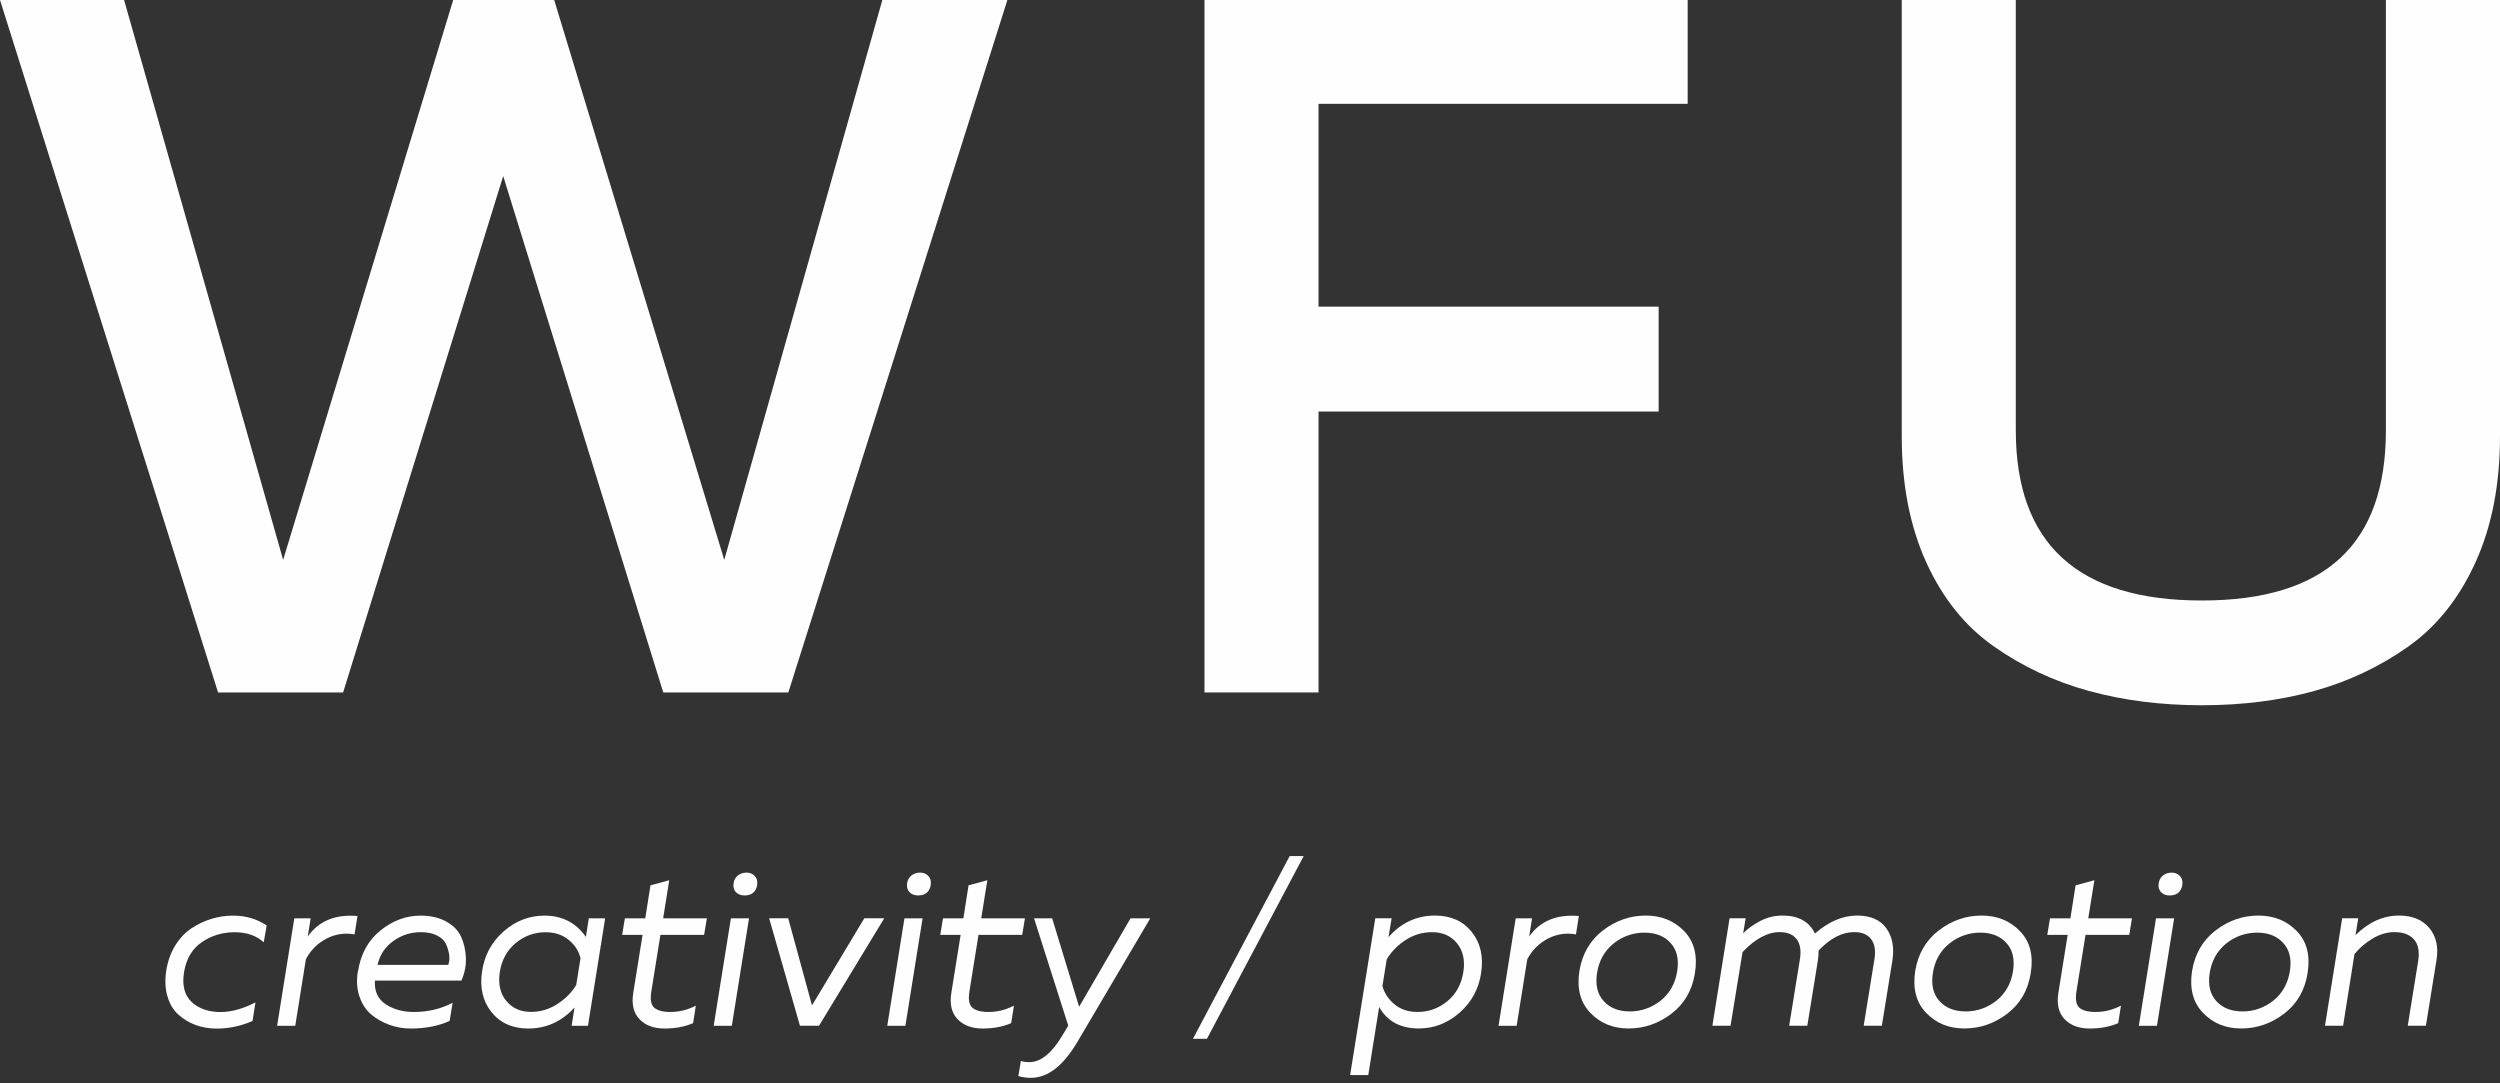 <?xml version="1.0" encoding="UTF-8"?> <svg xmlns="http://www.w3.org/2000/svg" width="120" height="52" viewBox="0 0 120 52" fill="none"><rect x="0" y="0" width="120" height="52" fill="#333333" stroke="none"/><path d="M8.028 47.799C7.926 47.433 7.913 47.023 7.983 46.573C8.057 46.122 8.2 45.721 8.417 45.375C8.634 45.028 8.895 44.754 9.201 44.552C9.507 44.35 9.826 44.202 10.164 44.101C10.502 44 10.843 43.95 11.191 43.95C11.793 43.95 12.329 44.107 12.801 44.423L12.66 45.23C12.306 44.908 11.838 44.747 11.258 44.747C10.677 44.747 10.154 44.905 9.692 45.22C9.227 45.535 8.943 46.015 8.834 46.661C8.732 47.291 8.854 47.767 9.195 48.092C9.536 48.414 10.005 48.578 10.598 48.578C11.104 48.578 11.659 48.423 12.262 48.114L12.121 49.006C11.57 49.249 10.996 49.372 10.403 49.372C10.033 49.372 9.692 49.312 9.376 49.196C9.061 49.076 8.783 48.906 8.544 48.685C8.305 48.464 8.133 48.168 8.034 47.802L8.028 47.799Z" fill="#FFFEFE"></path><path d="M14.768 44.959C15.297 44.205 16.094 43.877 17.159 43.969L17.019 44.851C16.534 44.766 16.078 44.836 15.654 45.063C15.23 45.289 14.905 45.617 14.682 46.046L14.172 49.24H13.301L14.127 44.079H14.911L14.771 44.962L14.768 44.959Z" fill="#FFFEFE"></path><path d="M17.184 46.626C17.315 45.788 17.675 45.132 18.265 44.659C18.855 44.186 19.496 43.95 20.184 43.95C20.663 43.95 21.074 44.044 21.412 44.23C21.753 44.416 21.992 44.659 22.129 44.955C22.266 45.252 22.346 45.589 22.362 45.961C22.381 46.333 22.308 46.702 22.148 47.068H17.994C17.965 47.578 18.138 47.953 18.511 48.203C18.884 48.448 19.336 48.575 19.866 48.575C20.548 48.575 21.166 48.426 21.724 48.133L21.584 49.003C21.055 49.246 20.43 49.369 19.713 49.369C19.365 49.369 19.027 49.312 18.702 49.196C18.377 49.082 18.084 48.915 17.825 48.701C17.567 48.486 17.379 48.196 17.255 47.834C17.13 47.471 17.105 47.068 17.178 46.623L17.184 46.626ZM21.514 46.314C21.571 46.163 21.587 45.999 21.559 45.819C21.53 45.639 21.479 45.469 21.405 45.309C21.332 45.148 21.192 45.012 20.982 44.905C20.771 44.798 20.51 44.744 20.197 44.744C19.713 44.744 19.27 44.886 18.877 45.17C18.482 45.453 18.23 45.835 18.122 46.314H21.514Z" fill="#FFFEFE"></path><path d="M27.581 48.357C26.966 49.032 26.223 49.369 25.353 49.369C24.597 49.369 24.01 49.104 23.59 48.578C23.169 48.051 23.019 47.392 23.143 46.604C23.258 45.844 23.602 45.211 24.176 44.706C24.75 44.202 25.4 43.95 26.134 43.95C26.982 43.95 27.645 44.29 28.123 44.971L28.263 44.079H29.048L28.222 49.24H27.438L27.578 48.357H27.581ZM23.991 46.658C23.905 47.225 24.007 47.685 24.297 48.039C24.587 48.395 24.986 48.571 25.493 48.571C25.942 48.571 26.36 48.445 26.749 48.196C27.138 47.944 27.441 47.641 27.658 47.282L27.865 45.993C27.779 45.643 27.584 45.346 27.288 45.107C26.991 44.867 26.625 44.747 26.188 44.747C25.652 44.747 25.174 44.921 24.756 45.264C24.339 45.608 24.084 46.075 23.988 46.661L23.991 46.658Z" fill="#FFFEFE"></path><path d="M31.222 42.496L32.124 42.251L31.831 44.079H33.929L33.798 44.873H31.7L31.267 47.572C31.203 47.96 31.244 48.221 31.397 48.363C31.55 48.502 31.812 48.575 32.182 48.575C32.602 48.575 33.007 48.474 33.4 48.272L33.269 49.11C32.87 49.284 32.414 49.369 31.898 49.369C31.381 49.369 30.983 49.221 30.696 48.921C30.409 48.625 30.31 48.203 30.396 47.657L30.843 44.873H29.864L29.994 44.079H30.973L31.222 42.499V42.496Z" fill="#FFFEFE"></path><path d="M35.127 49.24H34.257L35.083 44.079H35.953L35.127 49.24ZM36.345 42.487C36.282 42.818 36.078 42.982 35.736 42.982C35.561 42.982 35.424 42.928 35.322 42.821C35.22 42.714 35.185 42.566 35.214 42.38C35.242 42.222 35.316 42.099 35.43 42.014C35.545 41.929 35.679 41.885 35.832 41.885C35.998 41.885 36.132 41.941 36.234 42.052C36.336 42.162 36.371 42.307 36.342 42.487H36.345Z" fill="#FFFEFE"></path><path d="M41.488 44.076H42.444L39.313 49.236H38.398L36.919 44.076H37.834L38.976 48.259L41.488 44.076Z" fill="#FFFEFE"></path><path d="M43.458 49.24H42.588L43.414 44.079H44.284L43.458 49.24ZM44.676 42.487C44.612 42.818 44.408 42.982 44.067 42.982C43.892 42.982 43.755 42.928 43.653 42.821C43.551 42.714 43.516 42.566 43.544 42.38C43.573 42.222 43.646 42.099 43.761 42.014C43.876 41.929 44.01 41.885 44.163 41.885C44.329 41.885 44.462 41.941 44.565 42.052C44.667 42.162 44.702 42.307 44.673 42.487H44.676Z" fill="#FFFEFE"></path><path d="M46.49 42.496L47.392 42.251L47.099 44.079H49.197L49.066 44.873H46.968L46.535 47.572C46.471 47.96 46.513 48.221 46.666 48.363C46.819 48.502 47.08 48.575 47.45 48.575C47.871 48.575 48.276 48.474 48.668 48.272L48.537 49.11C48.139 49.284 47.683 49.369 47.166 49.369C46.65 49.369 46.251 49.221 45.964 48.921C45.677 48.625 45.578 48.203 45.664 47.657L46.111 44.873H45.132L45.263 44.079H46.242L46.49 42.499V42.496Z" fill="#FFFEFE"></path><path d="M51.798 48.325L54.266 44.079H55.213L51.7 50.037C51.024 51.169 50.287 51.736 49.481 51.736C49.277 51.736 49.079 51.708 48.881 51.651L49.002 50.929C49.111 50.964 49.245 50.983 49.404 50.983C49.956 50.983 50.485 50.557 50.992 49.703L51.276 49.23L49.634 44.079H50.504L51.798 48.325Z" fill="#FFFEFE"></path><path d="M57.932 49.864H57.26L61.905 41.09H62.578L57.932 49.864Z" fill="#FFFEFE"></path><path d="M66.642 44.99C67.251 44.293 67.998 43.947 68.884 43.947C69.639 43.947 70.226 44.211 70.647 44.738C71.068 45.264 71.214 45.923 71.093 46.711C70.978 47.471 70.634 48.105 70.06 48.609C69.486 49.114 68.836 49.366 68.103 49.366C67.22 49.366 66.585 49.022 66.199 48.335L65.677 51.604H64.806L66.014 44.076H66.799L66.646 44.99H66.642ZM70.242 46.658C70.328 46.09 70.226 45.63 69.936 45.277C69.646 44.921 69.247 44.744 68.74 44.744C68.284 44.744 67.864 44.867 67.478 45.116C67.092 45.362 66.789 45.674 66.563 46.046L66.356 47.336C66.458 47.685 66.655 47.982 66.949 48.218C67.242 48.455 67.605 48.574 68.042 48.574C68.578 48.574 69.056 48.401 69.474 48.057C69.891 47.714 70.146 47.247 70.239 46.661L70.242 46.658Z" fill="#FFFEFE"></path><path d="M73.395 44.959C73.924 44.205 74.722 43.877 75.786 43.969L75.646 44.851C75.162 44.766 74.706 44.836 74.282 45.063C73.858 45.289 73.532 45.617 73.309 46.046L72.799 49.24H71.929L72.754 44.079H73.539L73.398 44.962L73.395 44.959Z" fill="#FFFEFE"></path><path d="M81.356 46.711C81.225 47.537 80.849 48.184 80.231 48.656C79.612 49.129 78.924 49.366 78.171 49.366C77.419 49.366 76.819 49.117 76.338 48.619C75.856 48.12 75.681 47.449 75.812 46.601C75.949 45.778 76.328 45.129 76.947 44.656C77.565 44.183 78.251 43.947 78.997 43.947C79.743 43.947 80.358 44.196 80.84 44.694C81.321 45.192 81.493 45.863 81.356 46.711ZM76.657 46.711C76.571 47.279 76.676 47.726 76.979 48.054C77.278 48.385 77.699 48.549 78.235 48.549C78.77 48.549 79.287 48.373 79.721 48.023C80.151 47.673 80.416 47.2 80.508 46.604C80.594 46.037 80.489 45.589 80.186 45.261C79.886 44.93 79.466 44.766 78.93 44.766C78.394 44.766 77.878 44.943 77.444 45.293C77.011 45.643 76.749 46.119 76.657 46.711Z" fill="#FFFEFE"></path><path d="M87.12 44.807C87.78 44.233 88.453 43.947 89.142 43.947C89.779 43.947 90.245 44.148 90.538 44.549C90.831 44.949 90.93 45.463 90.838 46.087L90.328 49.236H89.457L89.98 45.999C90.037 45.605 89.98 45.296 89.811 45.075C89.642 44.854 89.371 44.741 89.001 44.741C88.421 44.741 87.854 45.034 87.293 45.624C87.293 45.769 87.283 45.92 87.261 46.087L86.751 49.236H85.88L86.403 45.999C86.46 45.605 86.403 45.296 86.234 45.075C86.065 44.854 85.794 44.741 85.424 44.741C84.844 44.741 84.251 45.059 83.642 45.699L83.065 49.236H82.195L83.02 44.076H83.792L83.671 44.798C83.888 44.577 84.165 44.378 84.496 44.205C84.831 44.032 85.185 43.947 85.561 43.947C86.323 43.947 86.84 44.233 87.117 44.807H87.12Z" fill="#FFFEFE"></path><path d="M97.475 46.711C97.345 47.537 96.969 48.184 96.35 48.656C95.732 49.129 95.043 49.366 94.29 49.366C93.538 49.366 92.939 49.117 92.457 48.619C91.976 48.12 91.801 47.449 91.931 46.601C92.068 45.778 92.448 45.129 93.066 44.656C93.685 44.183 94.37 43.947 95.116 43.947C95.862 43.947 96.478 44.196 96.959 44.694C97.44 45.192 97.613 45.863 97.475 46.711ZM92.776 46.711C92.69 47.279 92.795 47.726 93.098 48.054C93.398 48.385 93.819 48.549 94.354 48.549C94.89 48.549 95.406 48.373 95.84 48.023C96.27 47.673 96.535 47.2 96.627 46.604C96.713 46.037 96.608 45.589 96.305 45.261C96.006 44.93 95.585 44.766 95.049 44.766C94.514 44.766 93.997 44.943 93.564 45.293C93.13 45.643 92.869 46.119 92.776 46.711Z" fill="#FFFEFE"></path><path d="M99.628 42.496L100.53 42.251L100.237 44.079H102.334L102.204 44.873H100.106L99.672 47.572C99.609 47.96 99.65 48.221 99.803 48.363C99.956 48.502 100.218 48.575 100.587 48.575C101.008 48.575 101.413 48.474 101.805 48.272L101.675 49.11C101.276 49.284 100.82 49.369 100.304 49.369C99.787 49.369 99.389 49.221 99.102 48.921C98.815 48.625 98.716 48.203 98.802 47.657L99.248 44.873H98.269L98.4 44.079H99.379L99.628 42.499V42.496Z" fill="#FFFEFE"></path><path d="M103.533 49.24H102.663L103.489 44.079H104.359L103.533 49.24ZM104.751 42.487C104.687 42.818 104.483 42.982 104.142 42.982C103.967 42.982 103.83 42.928 103.728 42.821C103.626 42.714 103.591 42.566 103.619 42.38C103.648 42.222 103.721 42.099 103.836 42.014C103.951 41.929 104.085 41.885 104.238 41.885C104.404 41.885 104.537 41.941 104.64 42.052C104.742 42.162 104.777 42.307 104.748 42.487H104.751Z" fill="#FFFEFE"></path><path d="M110.764 46.711C110.633 47.537 110.257 48.184 109.638 48.656C109.02 49.129 108.331 49.366 107.579 49.366C106.826 49.366 106.227 49.117 105.746 48.619C105.264 48.12 105.089 47.449 105.22 46.601C105.357 45.778 105.736 45.129 106.355 44.656C106.973 44.183 107.659 43.947 108.405 43.947C109.151 43.947 109.766 44.196 110.247 44.694C110.729 45.192 110.901 45.863 110.764 46.711ZM106.064 46.711C105.978 47.279 106.084 47.726 106.386 48.054C106.686 48.385 107.107 48.549 107.643 48.549C108.178 48.549 108.695 48.373 109.128 48.023C109.559 47.673 109.823 47.2 109.916 46.604C110.002 46.037 109.897 45.589 109.594 45.261C109.294 44.93 108.873 44.766 108.338 44.766C107.802 44.766 107.286 44.943 106.852 45.293C106.418 45.643 106.157 46.119 106.064 46.711Z" fill="#FFFEFE"></path><path d="M113.069 44.883C113.7 44.259 114.395 43.947 115.157 43.947C115.788 43.947 116.27 44.145 116.605 44.542C116.939 44.94 117.054 45.453 116.952 46.087L116.442 49.236H115.572L116.072 46.128C116.145 45.661 116.075 45.315 115.865 45.085C115.654 44.854 115.342 44.741 114.931 44.741C114.583 44.741 114.236 44.842 113.891 45.047C113.547 45.252 113.254 45.501 113.015 45.794L112.469 49.236H111.599L112.425 44.076H113.196L113.066 44.883H113.069Z" fill="#FFFEFE"></path><path d="M42.352 0H48.355L37.84 33.237H31.837L24.154 8.452L16.47 33.237H10.467L0 0H5.956L13.591 26.875L21.753 0H26.602L34.764 26.875L42.352 0Z" fill="#FFFEFE"></path><path d="M57.815 0H81.008V4.984H63.289V14.719H79.615V19.754H63.289V33.237H57.815V0Z" fill="#FFFEFE"></path><path d="M114.526 0H120V20.939C120 23.25 119.608 25.268 118.823 26.992C118.039 28.717 116.968 30.063 115.607 31.027C114.245 31.992 112.74 32.705 111.092 33.165C109.444 33.622 107.642 33.852 105.691 33.852C103.74 33.852 101.929 33.622 100.265 33.165C98.601 32.708 97.08 31.995 95.703 31.027C94.326 30.063 93.245 28.717 92.46 26.992C91.676 25.268 91.284 23.25 91.284 20.939V0H96.758V20.655C96.758 26.1 99.736 28.824 105.688 28.824C111.64 28.824 114.523 26.103 114.523 20.655V0H114.526Z" fill="#FFFEFE"></path></svg> 